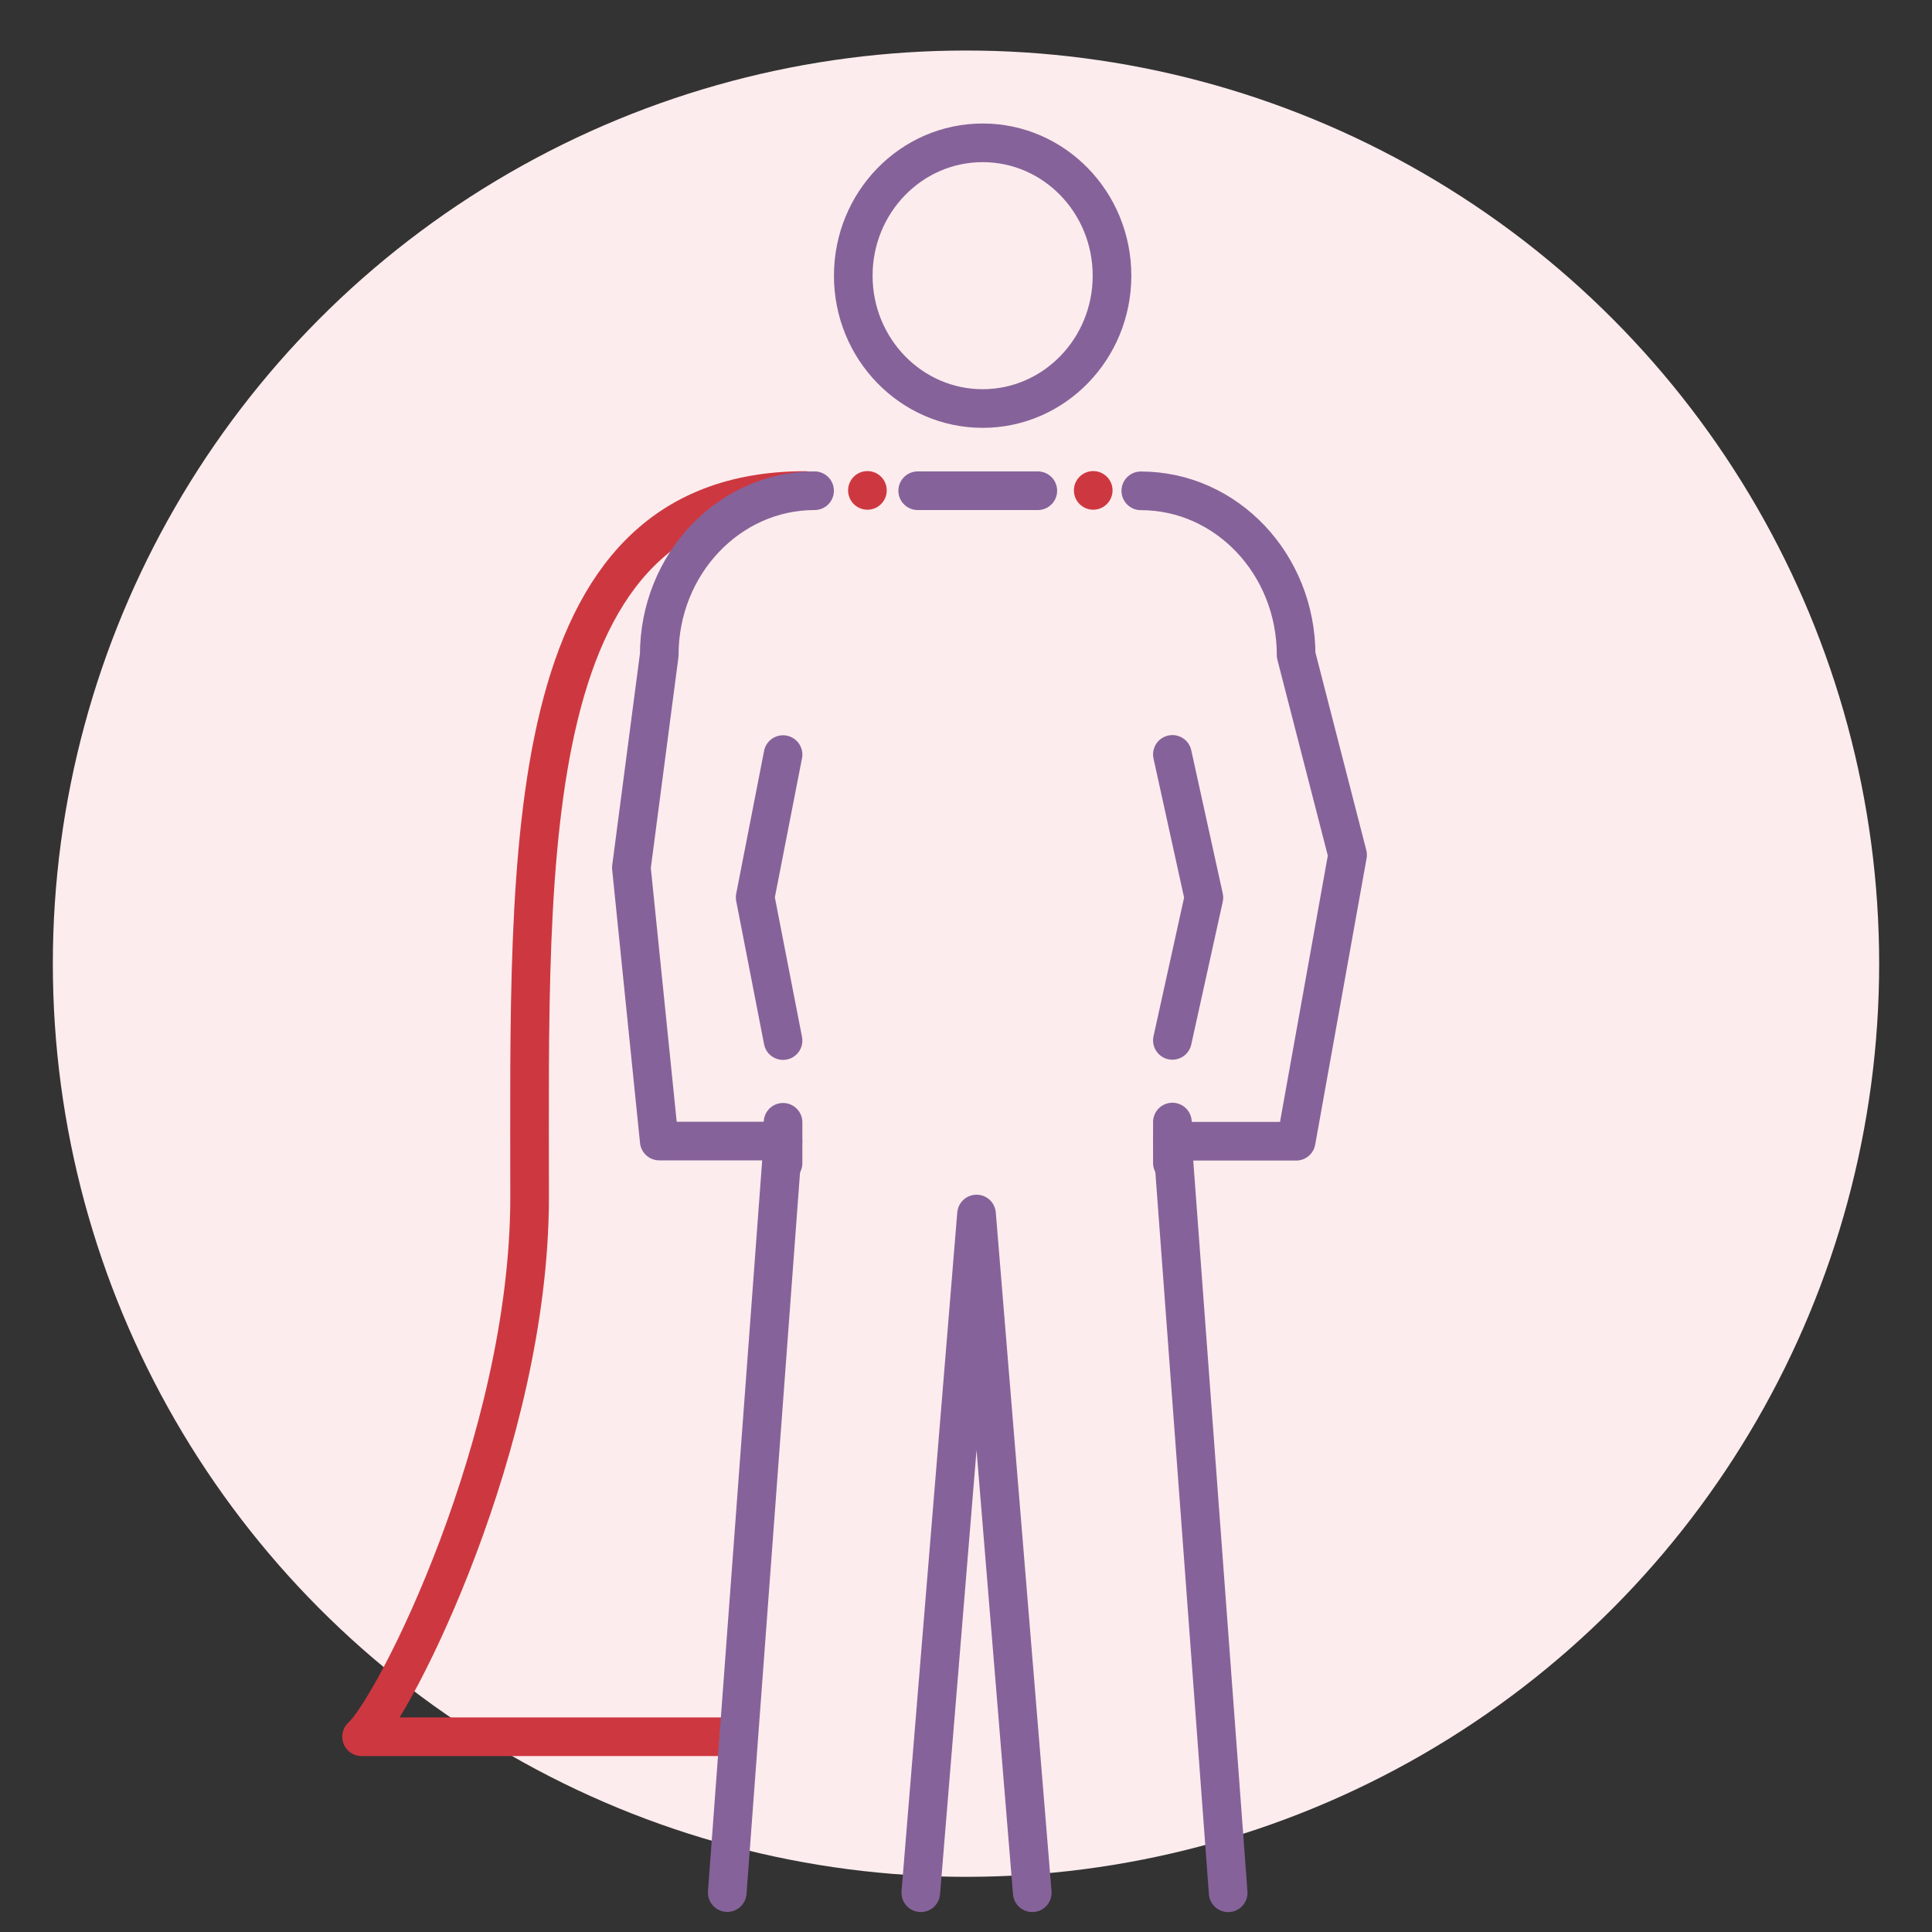 <svg id="Layer_1" data-name="Layer 1" xmlns="http://www.w3.org/2000/svg" viewBox="0 0 400 400">
  <rect x="0" y="0" width="400" height="400" fill="#333333" stroke="none"/>
  <circle cx="200" cy="199.52" r="189.06" fill="#fdeced"/>
  <g>
    <path d="M166.74,101.56c-59.8,0-57.09,74.83-57.09,146.31,0,50.54-28,105.65-34.79,111.7h77.39" fill="none" stroke="#cd3840" stroke-linecap="round" stroke-linejoin="round" stroke-width="8"/>
    <g>
      <polyline points="242.73 156.19 249.25 185.84 242.73 215.4" fill="none" stroke="#86629a" stroke-linecap="round" stroke-linejoin="round" stroke-width="8"/>
      <line x1="242.73" y1="232.31" x2="242.73" y2="240.77" fill="none" stroke="#86629a" stroke-linecap="round" stroke-linejoin="round" stroke-width="8"/>
      <polyline points="162.12 156.23 156.35 185.79 162.12 215.44" fill="none" stroke="#86629a" stroke-linecap="round" stroke-linejoin="round" stroke-width="8"/>
      <line x1="162.12" y1="232.36" x2="162.12" y2="240.82" fill="none" stroke="#86629a" stroke-linecap="round" stroke-linejoin="round" stroke-width="8"/>
      <g>
        <path d="M168.65,101.6c-17.75,0-32.16,15.24-32.16,34l-5.77,44.05,5.77,56.59h25.62l-11.54,155.6" fill="none" stroke="#86629a" stroke-linecap="round" stroke-linejoin="round" stroke-width="8"/>
        <polyline points="214.87 101.6 202.55 101.6 202.3 101.6 190 101.6" fill="none" stroke="#86629a" stroke-linecap="round" stroke-linejoin="round" stroke-width="8"/>
        <path d="M254.28,391.88l-11.54-155.6h25.62L279,177l-10.65-41.38c0-18.8-14.41-34-32.16-34" fill="none" stroke="#86629a" stroke-linecap="round" stroke-linejoin="round" stroke-width="8"/>
        <path d="M230.23,57.08c0,15.19-12,27.5-26.78,27.5s-26.79-12.31-26.79-27.5,12-27.51,26.79-27.51S230.23,41.87,230.23,57.08Z" fill="none" stroke="#86629a" stroke-linecap="round" stroke-linejoin="round" stroke-width="8"/>
        <polyline points="213.72 391.87 202.18 251.35 190.64 391.87" fill="none" stroke="#86629a" stroke-linecap="round" stroke-linejoin="round" stroke-width="8"/>
      </g>
    </g>
    <line x1="179.59" y1="101.53" x2="179.59" y2="101.53" fill="none" stroke="#cd3840" stroke-linecap="round" stroke-linejoin="round" stroke-width="8"/>
    <line x1="226.34" y1="101.53" x2="226.34" y2="101.53" fill="none" stroke="#cd3840" stroke-linecap="round" stroke-linejoin="round" stroke-width="8"/>
  </g>
</svg>
